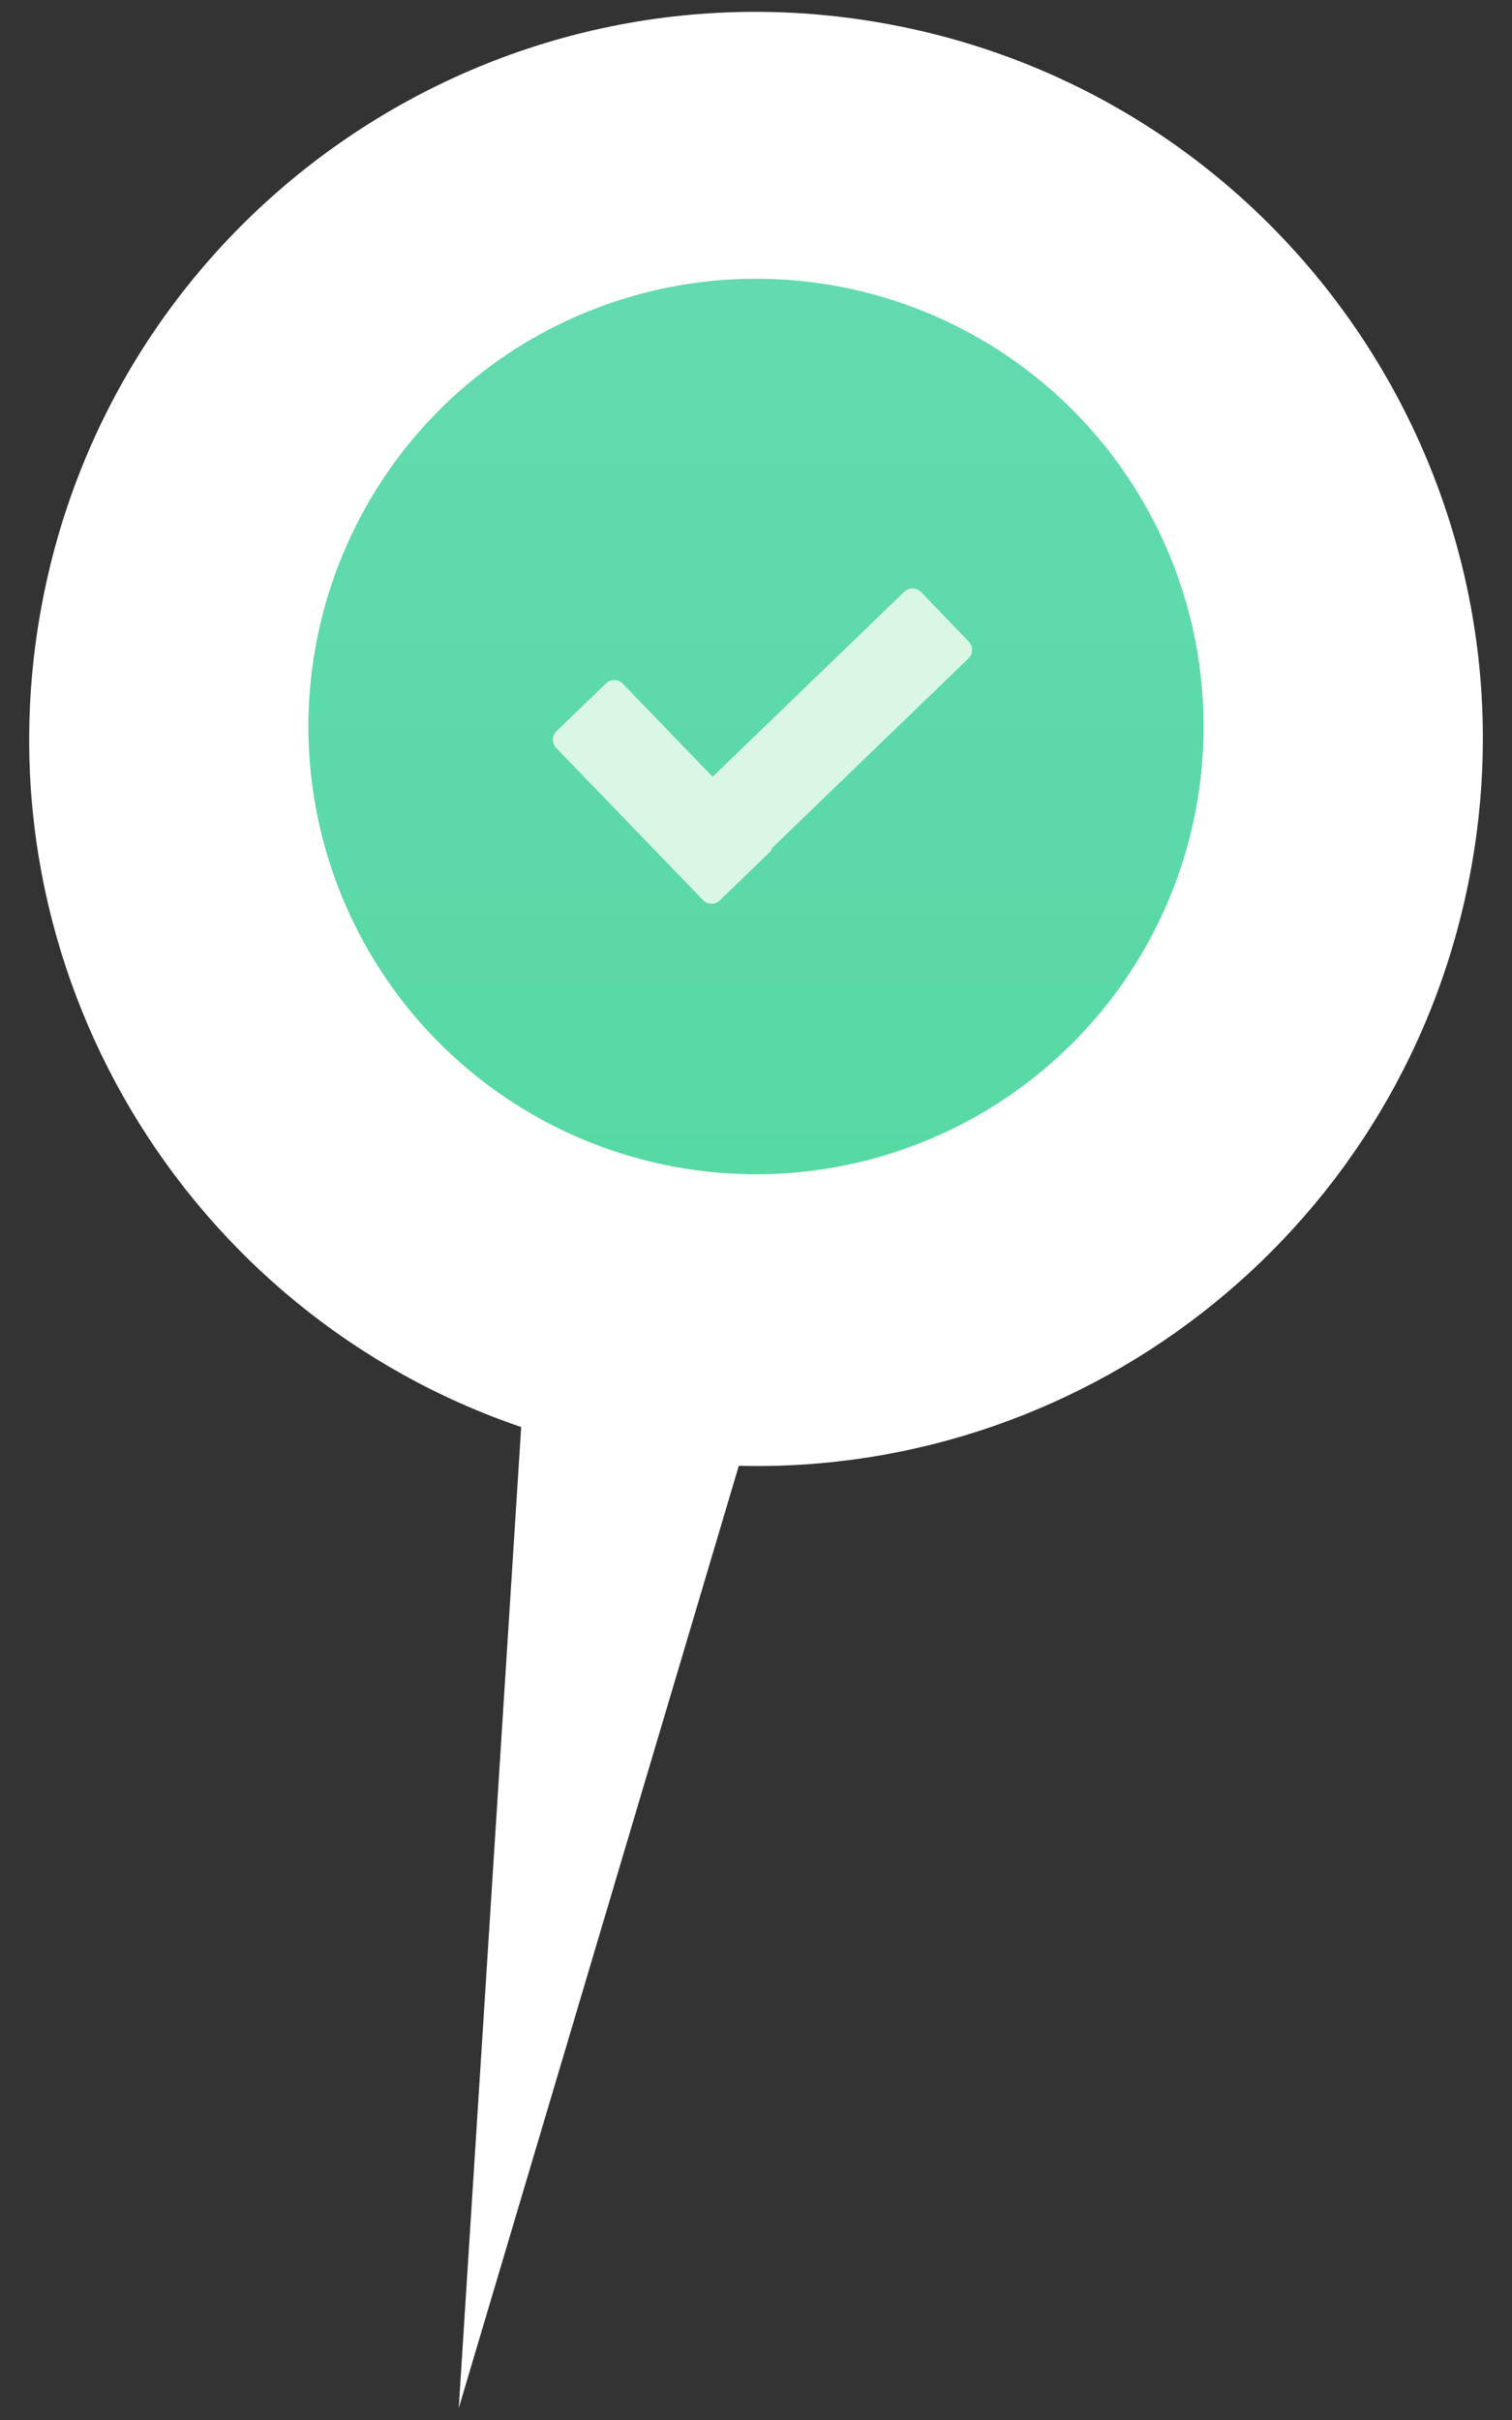 <svg width="30" height="48" viewBox="0 0 30 48" fill="none" xmlns="http://www.w3.org/2000/svg">
<rect x="0" y="0" width="30" height="48" fill="#333333" stroke="none"/>
<g id="&#230;&#136;&#144;&#229;&#138;&#159;" clip-path="url(#clip0_631_26)">
<path id="Union" fill-rule="evenodd" clip-rule="evenodd" d="M14.659 29.074C21.66 29.248 27.93 24.292 29.196 17.186C30.593 9.346 25.369 1.858 17.529 0.461C9.689 -0.936 2.201 4.288 0.805 12.128C-0.461 19.234 3.711 26.05 10.341 28.305L9.102 47.765L14.659 29.074Z" fill="white"/>
<g id="Group 14">
<circle id="Ellipse 128" cx="15" cy="14.41" r="8.881" fill="url(#paint0_linear_631_26)"/>
<path id="Union_2" fill-rule="evenodd" clip-rule="evenodd" d="M15.323 16.817C15.311 16.852 15.291 16.885 15.262 16.913L14.283 17.858C14.188 17.949 14.038 17.946 13.947 17.852L11.037 14.837C10.946 14.742 10.949 14.592 11.043 14.501L12.023 13.556C12.117 13.465 12.268 13.467 12.359 13.562L14.139 15.407L17.94 11.739C18.034 11.648 18.185 11.651 18.276 11.745L19.221 12.725C19.312 12.819 19.309 12.969 19.215 13.06L15.323 16.817Z" fill="#DAF7E4"/>
</g>
</g>
<defs>
<linearGradient id="paint0_linear_631_26" x1="15" y1="5.529" x2="15" y2="23.291" gradientUnits="userSpaceOnUse">
<stop stop-color="#63DAAF"/>
<stop offset="1" stop-color="#57D9A4"/>
</linearGradient>
<clipPath id="clip0_631_26">
<rect width="30" height="48" fill="white"/>
</clipPath>
</defs>
</svg>

